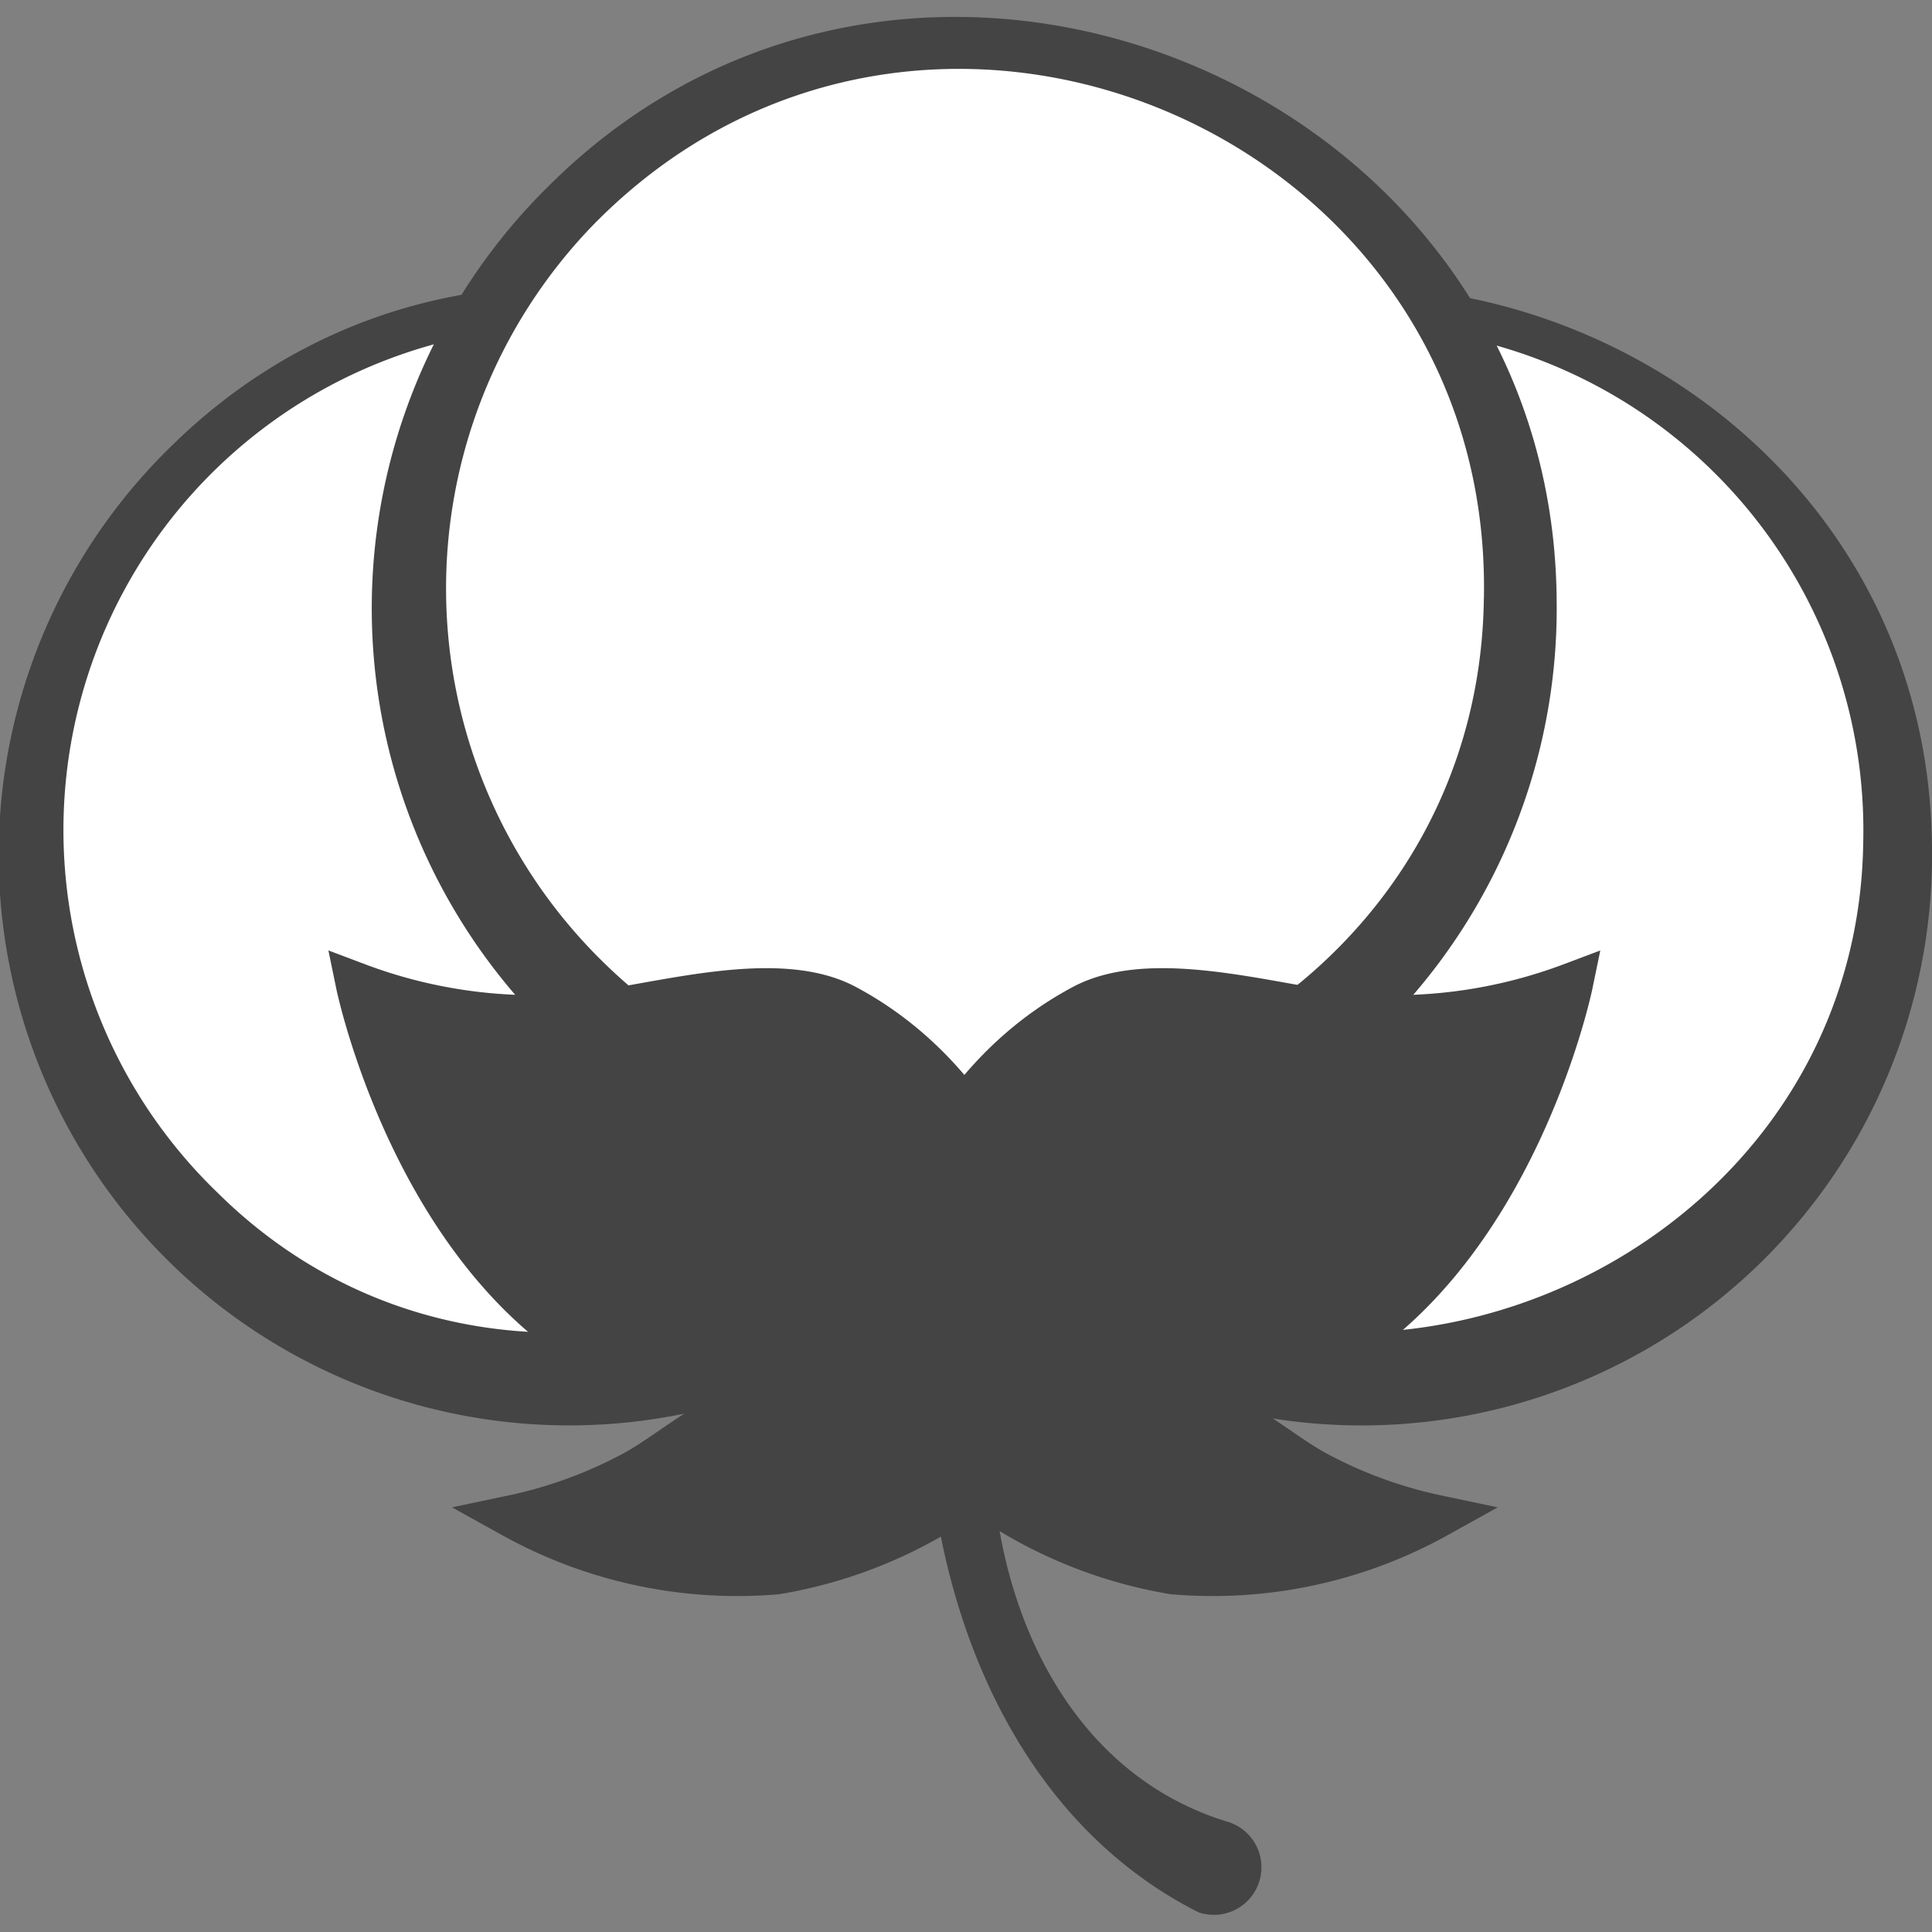 <svg xmlns="http://www.w3.org/2000/svg" width="45" height="45" viewBox="0 0 45 45">
  <rect x="0" y="0" width="45" height="45" fill="#808080" stroke="none"/>
  <g id="icon_baumwolle" transform="translate(-1199 -3091)">
    <rect id="Rechteck_20218" data-name="Rechteck 20218" width="45" height="45" transform="translate(1199 3091)" fill="none"/>
    <g id="icon_baumwolle-2" data-name="icon_baumwolle" transform="translate(1198.375 3089.86)">
      <g id="Gruppe_22598" data-name="Gruppe 22598" transform="translate(0.63 1.532)">
        <g id="Gruppe_22595" data-name="Gruppe 22595" transform="translate(18.46 6.273)">
          <circle id="Ellipse_964" data-name="Ellipse 964" cx="12.507" cy="12.507" r="12.507" transform="translate(0.72 0.455)" fill="#fff"/>
          <path id="Pfad_46270" data-name="Pfad 46270" d="M43.988,20.211a13.286,13.286,0,1,1-22.544-9.238c8.149-8.016,22.369-2.24,22.544,9.238Zm-1.6,0a11.732,11.732,0,1,0-19.869,8.161c7.128,7.048,19.73,1.873,19.869-8.161Z" transform="translate(-17.455 -7.249)" fill="#444"/>
        </g>
        <g id="Gruppe_22596" data-name="Gruppe 22596" transform="translate(0 6.273)">
          <circle id="Ellipse_965" data-name="Ellipse 965" cx="12.507" cy="12.507" r="12.507" transform="translate(0.72 0.455)" fill="#fff"/>
          <path id="Pfad_46271" data-name="Pfad 46271" d="M27.163,20.211A13.286,13.286,0,1,1,4.618,10.973c8.149-8.016,22.369-2.24,22.544,9.238Zm-1.6,0A11.732,11.732,0,1,0,5.7,28.372c7.128,7.048,19.73,1.874,19.869-8.161Z" transform="translate(-0.63 -7.249)" fill="#444"/>
        </g>
        <g id="Gruppe_22597" data-name="Gruppe 22597" transform="translate(8.695)">
          <circle id="Ellipse_966" data-name="Ellipse 966" cx="12.948" cy="12.948" r="12.948" transform="translate(0.814 0.594)" fill="#fff"/>
          <path id="Pfad_46272" data-name="Pfad 46272" d="M36.112,15.075A13.8,13.8,0,1,1,12.675,5.433c8.489-8.4,23.312-2.327,23.437,9.642Zm-1.694,0c.217-10.913-13.149-16.5-20.771-8.67a12.175,12.175,0,0,0,.226,17.113c7.435,7.341,20.414,2.029,20.544-8.444Z" transform="translate(-8.555 -1.532)" fill="#444"/>
        </g>
      </g>
      <g id="Gruppe_22599" data-name="Gruppe 22599" transform="translate(22.002 29.889)">
        <path id="Pfad_46273" data-name="Pfad 46273" d="M22.278,28.844c-1.295,4.444.142,10.714,5.032,12.212a1.108,1.108,0,1,1-.665,2.113c-3.964-2.008-5.859-6.332-6.261-10.547a36.528,36.528,0,0,1-.274-4.118,1.113,1.113,0,1,1,2.168.339Z" transform="translate(-20.11 -27.378)" fill="#444"/>
      </g>
      <g id="Gruppe_22600" data-name="Gruppe 22600" transform="translate(8.947 24.066)">
        <path id="Pfad_46274" data-name="Pfad 46274" d="M29.609,30.833c-4.514,2.413-10.522-.026-10.522-.026s.452-5.82,4.965-8.232c1.745-.933,4.784.132,6.542.228a11.719,11.719,0,0,0,4.838-.733S34.123,28.421,29.609,30.833Z" transform="translate(-7.153 -22.07)" fill="#444" stroke="#444" stroke-width="1"/>
        <path id="Pfad_46275" data-name="Pfad 46275" d="M14.034,30.833c4.514,2.413,10.522-.026,10.522-.026s-.452-5.82-4.965-8.232c-1.745-.933-4.784.132-6.542.228A11.719,11.719,0,0,1,8.21,22.07S9.52,28.421,14.034,30.833Z" transform="translate(-8.21 -22.07)" fill="#444" stroke="#444" stroke-width="1"/>
      </g>
      <g id="Gruppe_22601" data-name="Gruppe 22601" transform="translate(12.566 33.538)">
        <path id="Pfad_46276" data-name="Pfad 46276" d="M26.032,34.942a10.774,10.774,0,0,1-5.626-2.8,7.879,7.879,0,0,1,5.5-1.373c1.257.159,2.517,1.314,3.425,1.813a10.532,10.532,0,0,0,2.845,1.046A10.774,10.774,0,0,1,26.032,34.942Z" transform="translate(-10.645 -30.704)" fill="#444" stroke="#444" stroke-width="1"/>
        <path id="Pfad_46277" data-name="Pfad 46277" d="M17.655,34.942a10.774,10.774,0,0,0,5.626-2.8,7.879,7.879,0,0,0-5.5-1.373c-1.257.159-2.517,1.314-3.425,1.813a10.532,10.532,0,0,1-2.845,1.046A10.774,10.774,0,0,0,17.655,34.942Z" transform="translate(-11.509 -30.704)" fill="#444" stroke="#444" stroke-width="1"/>
      </g>
    </g>
  </g>
</svg>
